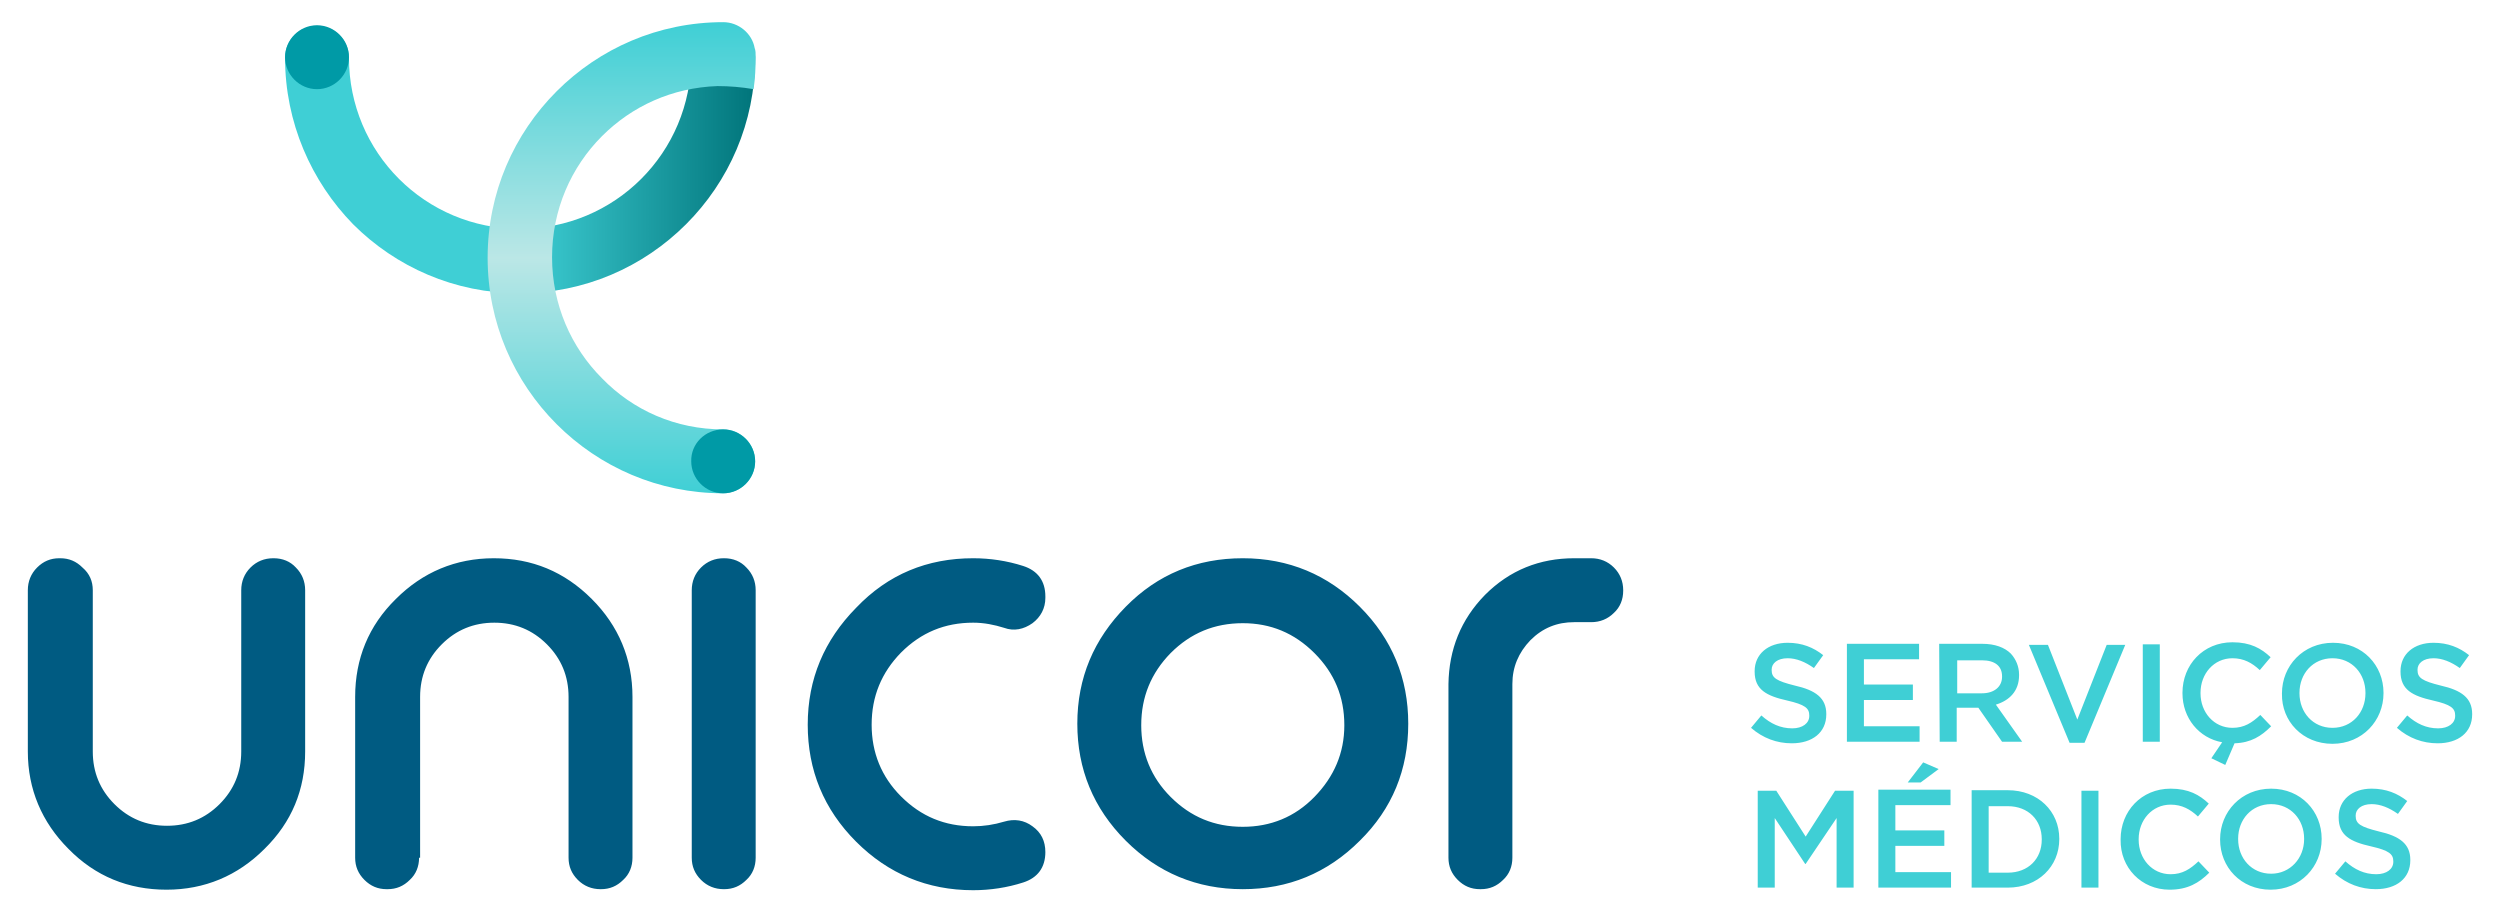 <?xml version="1.0" encoding="utf-8"?>
<!-- Generator: Adobe Illustrator 24.0.0, SVG Export Plug-In . SVG Version: 6.00 Build 0)  -->
<svg version="1.1" id="Layer_1" xmlns="http://www.w3.org/2000/svg" xmlns:xlink="http://www.w3.org/1999/xlink" x="0px" y="0px"
	 viewBox="0 0 485 177" style="enable-background:new 0 0 485 177;" xml:space="preserve">
<style type="text/css">
	.st0{fill-rule:evenodd;clip-rule:evenodd;fill:#3FCFD5;}
	.st1{fill-rule:evenodd;clip-rule:evenodd;fill:#005B82;}
	.st2{fill-rule:evenodd;clip-rule:evenodd;fill:url(#SVGID_1_);}
	.st3{fill-rule:evenodd;clip-rule:evenodd;fill:#009AA6;}
	.st4{fill-rule:evenodd;clip-rule:evenodd;fill:url(#SVGID_2_);}
</style>
<g id="Camada_1_1_">
</g>
<g id="Camada_1_2_">
</g>
<g id="Camada_1_3_">
</g>
<g id="Camada_1_4_">
</g>
<g id="Camada_1_5_">
</g>
<g id="Camada_1_6_">
</g>
<g id="Camada_1_7_">
</g>
<g id="Camada_1_8_">
</g>
<g id="Camada_1_9_">
</g>
<g id="Camada_1_10_">
</g>
<g id="Camada_1_11_">
</g>
<g>
	<path class="st0" d="M347.6,144.2c4,0,6.7-2.1,6.7-5.6v-0.1c0-3.1-2.1-4.6-6.1-5.5c-3.6-0.9-4.5-1.5-4.5-3v-0.1
		c0-1.2,1.1-2.2,3.1-2.2c1.7,0,3.4,0.7,5.1,1.9l1.8-2.5c-1.9-1.5-4.1-2.4-6.9-2.4c-3.8,0-6.4,2.2-6.4,5.5v0.1c0,3.5,2.3,4.7,6.3,5.6
		c3.5,0.8,4.3,1.5,4.3,2.9v0.1c0,1.4-1.3,2.4-3.3,2.4c-2.3,0-4.2-0.9-6-2.5l-2,2.4C342,143.2,344.7,144.2,347.6,144.2L347.6,144.2z
		 M358.3,143.9h14.1v-3h-10.8v-5.1h9.5v-3h-9.5v-4.9h10.7v-3h-14V143.9L358.3,143.9z M376.3,143.9h3.3v-6.6h4.2l4.6,6.6h3.9
		l-5.1-7.2c2.6-0.8,4.5-2.6,4.5-5.7v-0.1c0-1.6-0.6-3-1.6-4.1c-1.2-1.2-3.1-1.9-5.5-1.9h-8.4L376.3,143.9L376.3,143.9z M379.7,134.4
		v-6.3h4.8c2.5,0,3.9,1.1,3.9,3.1v0.1c0,1.9-1.5,3.2-3.9,3.2h-4.8V134.4z M401.5,144.1h2.9l7.9-19h-3.6l-5.7,14.5l-5.7-14.5h-3.7
		L401.5,144.1L401.5,144.1z M415.7,143.9h3.3V125h-3.3V143.9L415.7,143.9z M431.7,148.4l1.8-4.2c3.2-0.1,5.2-1.4,7.1-3.3l-2.1-2.2
		c-1.6,1.5-3.1,2.5-5.4,2.5c-3.6,0-6.2-3-6.2-6.7v-0.1c0-3.7,2.6-6.7,6.2-6.7c2.2,0,3.8,0.9,5.3,2.3l2.1-2.5
		c-1.8-1.7-3.9-2.9-7.4-2.9c-5.7,0-9.7,4.4-9.7,9.8v0.1c0,4.8,3.2,8.7,7.7,9.5l-2.1,3.1L431.7,148.4L431.7,148.4z M452.5,144.3
		c5.8,0,9.9-4.5,9.9-9.8v-0.1c0-5.3-4-9.7-9.8-9.7s-9.9,4.5-9.9,9.8v0.1C442.6,139.9,446.7,144.3,452.5,144.3L452.5,144.3z
		 M452.5,141.2c-3.8,0-6.4-3-6.4-6.7v-0.1c0-3.7,2.6-6.7,6.4-6.7c3.8,0,6.4,3,6.4,6.7v0.1C458.9,138.2,456.3,141.2,452.5,141.2
		L452.5,141.2z M472.9,144.2c4,0,6.7-2.1,6.7-5.6v-0.1c0-3.1-2.1-4.6-6.1-5.5c-3.6-0.9-4.5-1.5-4.5-3v-0.1c0-1.2,1.1-2.2,3.1-2.2
		c1.7,0,3.4,0.7,5.1,1.9l1.8-2.5c-1.9-1.5-4.1-2.4-6.9-2.4c-3.8,0-6.4,2.2-6.4,5.5v0.1c0,3.5,2.3,4.7,6.3,5.6
		c3.5,0.8,4.3,1.5,4.3,2.9v0.1c0,1.4-1.3,2.4-3.3,2.4c-2.3,0-4.2-0.9-6-2.5l-2,2.4C467.3,143.2,470,144.2,472.9,144.2L472.9,144.2z
		 M341,172.2h3.3v-13.5l5.9,8.9h0.1l6-8.9v13.5h3.3v-18.8H356l-5.7,8.9l-5.7-8.9H341V172.2L341,172.2z M370.1,151.8h2.5l3.5-2.6
		l-3-1.3L370.1,151.8L370.1,151.8z M364.4,172.2h14.1v-3h-10.8v-5.1h9.5v-3h-9.5v-4.9h10.7v-3h-14L364.4,172.2L364.4,172.2z
		 M382.5,172.2h7c5.9,0,10-4.1,10-9.4v-0.1c0-5.3-4.1-9.4-10-9.4h-7V172.2L382.5,172.2z M385.8,169.2v-12.8h3.7c4,0,6.6,2.7,6.6,6.4
		v0.1c0,3.7-2.6,6.4-6.6,6.4h-3.7V169.2z M403.8,172.2h3.3v-18.8h-3.3V172.2L403.8,172.2z M420.9,172.6c3.5,0,5.7-1.3,7.7-3.3
		l-2.1-2.2c-1.6,1.5-3.1,2.5-5.4,2.5c-3.6,0-6.2-3-6.2-6.7v-0.1c0-3.7,2.6-6.7,6.2-6.7c2.2,0,3.8,0.9,5.3,2.3l2.1-2.5
		c-1.8-1.7-3.9-2.9-7.4-2.9c-5.7,0-9.7,4.4-9.7,9.8v0.1C411.3,168.3,415.4,172.6,420.9,172.6L420.9,172.6z M440.5,172.6
		c5.8,0,9.9-4.5,9.9-9.8v-0.1c0-5.3-4-9.7-9.8-9.7s-9.9,4.5-9.9,9.8v0.1C430.7,168.2,434.7,172.6,440.5,172.6L440.5,172.6z
		 M440.6,169.5c-3.8,0-6.4-3-6.4-6.7v-0.1c0-3.7,2.6-6.7,6.4-6.7c3.8,0,6.4,3,6.4,6.7v0.1C447,166.5,444.3,169.5,440.6,169.5
		L440.6,169.5z M460.9,172.5c4,0,6.7-2.1,6.7-5.6v-0.1c0-3.1-2.1-4.6-6.1-5.5c-3.6-0.9-4.5-1.5-4.5-3v-0.1c0-1.2,1.1-2.2,3.1-2.2
		c1.7,0,3.4,0.7,5.1,1.9l1.8-2.5c-1.9-1.5-4.1-2.4-6.9-2.4c-3.8,0-6.4,2.2-6.4,5.5v0.1c0,3.5,2.3,4.7,6.3,5.6
		c3.5,0.8,4.3,1.5,4.3,2.9v0.1c0,1.4-1.3,2.4-3.3,2.4c-2.3,0-4.2-0.9-6-2.5l-2,2.4C455.3,171.5,458,172.5,460.9,172.5z"/>
	<path class="st1" d="M18,114.5v31.3c0,4,1.4,7.4,4.2,10.2c2.8,2.8,6.2,4.2,10.2,4.2s7.4-1.4,10.2-4.2c2.8-2.8,4.2-6.2,4.2-10.2
		v-31.3c0-1.7,0.6-3.2,1.8-4.4s2.7-1.8,4.4-1.8h0.1c1.7,0,3.2,0.6,4.3,1.8c1.2,1.2,1.8,2.7,1.8,4.4v31.3c0,7.4-2.6,13.7-7.9,18.9
		c-5.2,5.2-11.6,7.9-19,7.9s-13.8-2.6-19-7.9c-5.2-5.2-7.9-11.6-7.9-18.9v-31.3c0-1.7,0.6-3.2,1.8-4.4s2.6-1.8,4.3-1.8h0.2
		c1.7,0,3.1,0.6,4.3,1.8C17.4,111.3,18,112.8,18,114.5L18,114.5z M305.4,108.3h3.3c1.7,0,3.2,0.6,4.4,1.8c1.2,1.2,1.8,2.7,1.8,4.4
		v0.1c0,1.7-0.6,3.2-1.8,4.3c-1.2,1.2-2.7,1.8-4.4,1.8h-3.3c-3.3,0-6.1,1.1-8.5,3.5c-2.3,2.4-3.5,5.2-3.5,8.5v33.7
		c0,1.7-0.6,3.2-1.8,4.3c-1.2,1.2-2.6,1.8-4.3,1.8h-0.2c-1.7,0-3.1-0.6-4.3-1.8c-1.2-1.2-1.8-2.6-1.8-4.3v-33.7
		c0.1-6.7,2.4-12.5,7.1-17.3C292.9,110.6,298.7,108.3,305.4,108.3L305.4,108.3z M241.1,108.3c8.9,0,16.5,3.2,22.7,9.4
		c6.3,6.3,9.4,13.9,9.4,22.7c0,8.9-3.1,16.5-9.4,22.7c-6.3,6.3-13.9,9.4-22.7,9.4c-8.9,0-16.5-3.2-22.7-9.4
		c-6.3-6.3-9.4-13.9-9.4-22.7c0-8.9,3.2-16.4,9.4-22.7C224.6,111.4,232.2,108.3,241.1,108.3L241.1,108.3z M241.1,120.9
		c-5.5,0-10.1,1.9-14,5.8c-3.8,3.9-5.7,8.5-5.7,14c0,5.4,1.9,10.1,5.7,13.9c3.9,3.9,8.5,5.8,14,5.8c5.4,0,10.1-1.9,13.9-5.8
		s5.8-8.5,5.8-13.9c0-5.5-1.9-10.1-5.8-14C251.1,122.8,246.5,120.9,241.1,120.9L241.1,120.9z M188.8,108.3c3.3,0,6.6,0.5,9.7,1.5
		c2.8,0.9,4.3,2.9,4.3,5.9v0.3c0,2-0.9,3.7-2.5,4.9c-1.7,1.2-3.6,1.6-5.5,0.9c-1.9-0.6-3.9-1-6-1c-5.5,0-10.1,1.9-14,5.8
		c-3.8,3.9-5.7,8.5-5.7,14c0,5.4,1.9,10.1,5.7,13.9c3.9,3.9,8.5,5.8,14,5.8c2,0,4-0.3,6-0.9s3.9-0.3,5.5,0.9c1.7,1.2,2.5,2.9,2.5,5
		c0,3-1.5,5-4.3,5.9c-3.1,1-6.4,1.5-9.7,1.5c-8.9,0-16.5-3.2-22.7-9.4c-6.3-6.3-9.4-13.9-9.4-22.7c0-8.9,3.2-16.4,9.4-22.7
		C172.3,111.4,179.9,108.3,188.8,108.3L188.8,108.3z M140.5,108.3c1.7,0,3.2,0.6,4.3,1.8c1.2,1.2,1.8,2.7,1.8,4.4v51.9
		c0,1.7-0.6,3.2-1.8,4.3c-1.2,1.2-2.6,1.8-4.3,1.8h-0.1c-1.7,0-3.2-0.6-4.4-1.8c-1.2-1.2-1.8-2.6-1.8-4.3v-51.9
		c0-1.7,0.6-3.2,1.8-4.4c1.2-1.2,2.7-1.8,4.4-1.8L140.5,108.3L140.5,108.3z M81.3,166.4c0,1.7-0.6,3.2-1.8,4.3
		c-1.2,1.2-2.6,1.8-4.3,1.8H75c-1.7,0-3.1-0.6-4.3-1.8c-1.2-1.2-1.8-2.6-1.8-4.3v-31.2c0-7.4,2.6-13.8,7.9-19
		c5.2-5.2,11.6-7.9,19-7.9s13.7,2.6,19,7.9c5.2,5.2,7.9,11.6,7.9,19v31.2c0,1.7-0.6,3.2-1.8,4.3c-1.2,1.2-2.6,1.8-4.3,1.8h-0.1
		c-1.7,0-3.2-0.6-4.4-1.8c-1.2-1.2-1.8-2.6-1.8-4.3v-31.2c0-4-1.4-7.4-4.2-10.2s-6.2-4.2-10.2-4.2s-7.4,1.4-10.2,4.2
		s-4.2,6.2-4.2,10.2v31.2H81.3z"/>
	
		<linearGradient id="SVGID_1_" gradientUnits="userSpaceOnUse" x1="55.3" y1="651.968" x2="146.634" y2="651.968" gradientTransform="matrix(1 0 0 -1 0 682.918)">
		<stop  offset="0" style="stop-color:#3FCFD5"/>
		<stop  offset="0.5" style="stop-color:#3FCFD5"/>
		<stop  offset="1" style="stop-color:#00747A"/>
	</linearGradient>
	<path class="st2" d="M55.3,11.2c0-3.4,2.8-6.2,6.2-6.2s6.2,2.8,6.2,6.2c0,9.2,3.7,17.5,9.7,23.5s14.3,9.7,23.5,9.7
		c9.2,0,17.5-3.7,23.5-9.7c6-6,9.7-14.3,9.7-23.5c0-3.4,2.8-6.2,6.2-6.2c3.4,0,6.2,2.8,6.2,6.2c0,12.6-5.1,24-13.4,32.3
		s-19.7,13.4-32.3,13.4c-12.6,0-24-5.1-32.3-13.4C60.4,35.2,55.3,23.8,55.3,11.2z"/>
	<path class="st3" d="M61.5,4.9c3.4,0,6.2,2.8,6.2,6.2s-2.8,6.2-6.2,6.2s-6.2-2.8-6.2-6.2S58.1,4.9,61.5,4.9z"/>
	
		<linearGradient id="SVGID_2_" gradientUnits="userSpaceOnUse" x1="120.6" y1="678.487" x2="120.6" y2="587.087" gradientTransform="matrix(1 0 0 -1 0 682.918)">
		<stop  offset="0" style="stop-color:#3FCFD5"/>
		<stop  offset="0.5" style="stop-color:#BBE7E6"/>
		<stop  offset="1" style="stop-color:#3FCFD5"/>
	</linearGradient>
	<path class="st4" d="M140.3,83.3c3.4,0,6.2,2.8,6.2,6.2c0,3.4-2.8,6.2-6.2,6.2c-12.6,0-24-5.1-32.3-13.4S94.6,62.6,94.6,50
		s5.1-24,13.4-32.3c8.3-8.3,19.7-13.4,32.3-13.4c3,0,5.6,2.2,6.1,5c0.2,0.5,0.2,1.1,0.2,1.7c0,2.1-0.1,4.2-0.4,6.3
		c-2.3-0.4-4.7-0.6-7-0.6c-8.8,0.3-16.6,3.9-22.4,9.7c-6,6-9.7,14.3-9.7,23.5s3.7,17.5,9.7,23.5C122.8,79.6,131.1,83.3,140.3,83.3z"
		/>
	<path class="st3" d="M140.3,83.3c3.4,0,6.2,2.8,6.2,6.2c0,3.4-2.8,6.2-6.2,6.2c-3.4,0-6.2-2.8-6.2-6.2
		C134,86.1,136.8,83.3,140.3,83.3z"/>
	<g id="Camada_1_12_">
	</g>
</g>
</svg>

